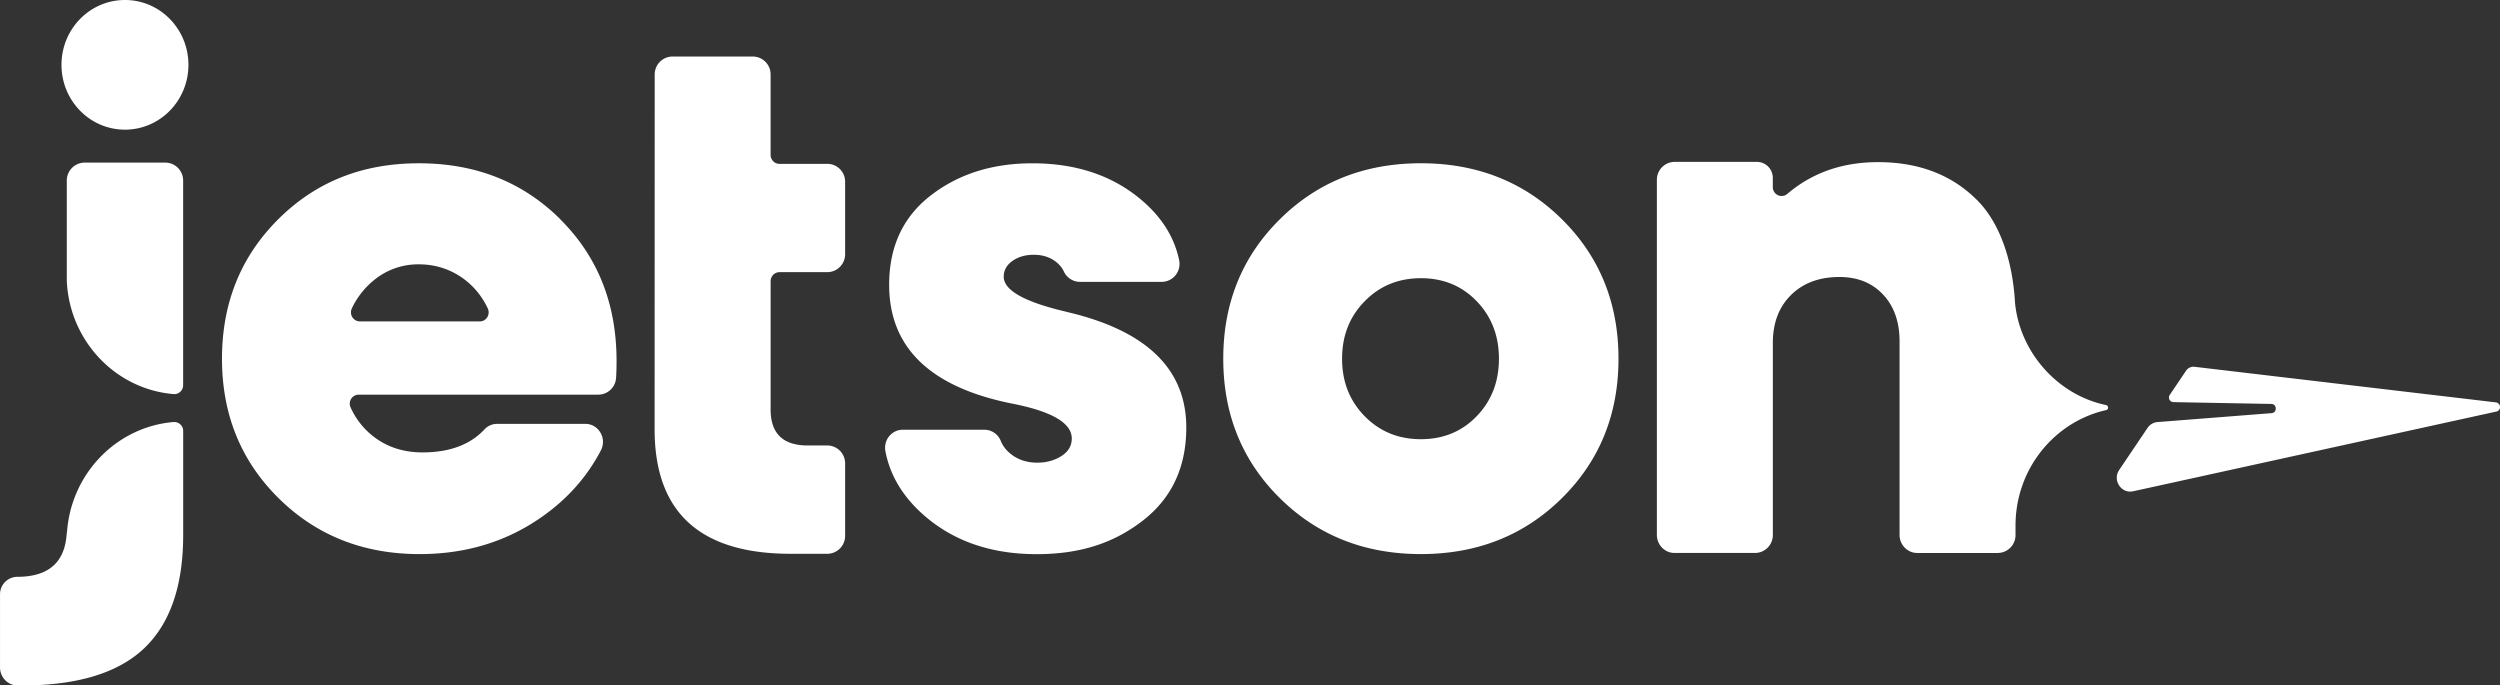 <svg xmlns="http://www.w3.org/2000/svg" width="124" height="34" fill="none"><rect width="100%" height="100%" fill="#333333" stroke="none"/><path fill="#fff" d="M41.04 8.128h-2.378c-.243 0-.44-.2-.44-.448V3.7a.886.886 0 0 0-.877-.896H33.35a.888.888 0 0 0-.877.897l-.004 17.596c0 4.114 2.25 6.171 6.75 6.171h1.822a.888.888 0 0 0 .877-.896v-3.58a.886.886 0 0 0-.877-.896h-.97c-1.232 0-1.848-.592-1.848-1.78v-6.369c0-.247.197-.448.44-.448h2.378a.888.888 0 0 0 .877-.897v-3.58a.886.886 0 0 0-.877-.896v.002Zm11.87 7.34c-2.084-.483-3.125-1.064-3.125-1.742 0-.315.14-.575.427-.78.284-.204.638-.309 1.066-.309.45 0 .829.127 1.136.38.157.132.276.28.352.445a.88.88 0 0 0 .794.518h4.067a.889.889 0 0 0 .858-1.077c-.246-1.185-.914-2.216-2.005-3.097C55.072 8.668 53.314 8.1 51.205 8.1c-1.989 0-3.67.533-5.043 1.597-1.375 1.064-2.06 2.54-2.06 4.43 0 3.096 2.014 5.057 6.04 5.88 2.013.387 3.018.968 3.018 1.742 0 .362-.172.653-.516.872-.344.217-.74.327-1.19.327-.546 0-1.002-.157-1.369-.473a1.532 1.532 0 0 1-.448-.608.873.873 0 0 0-.81-.552h-4.05c-.554 0-.968.518-.86 1.072.244 1.261.932 2.36 2.065 3.302 1.445 1.197 3.255 1.797 5.434 1.797 2.18 0 3.843-.557 5.276-1.67 1.432-1.114 2.148-2.651 2.148-4.61 0-2.904-1.978-4.816-5.93-5.735v-.002Zm-25.116-4.591c-1.858-1.85-4.197-2.778-7.015-2.778-2.818 0-5.121.925-6.98 2.778-1.857 1.85-2.788 4.157-2.788 6.916 0 2.76.935 5.064 2.805 6.914 1.87 1.85 4.203 2.776 6.996 2.776 2.25 0 4.239-.592 5.968-1.779 1.317-.902 2.325-2.024 3.023-3.363.312-.598-.111-1.318-.773-1.318h-4.375a.861.861 0 0 0-.63.28c-.71.758-1.732 1.136-3.07 1.136-.922 0-1.723-.253-2.396-.761a3.762 3.762 0 0 1-1.17-1.472.446.446 0 0 1 .4-.632h11.894a.883.883 0 0 0 .875-.841c.017-.26.023-.537.023-.83 0-2.83-.929-5.172-2.789-7.022l.002-.004ZM23.8 15.94h-5.954c-.325 0-.537-.35-.392-.65a4.028 4.028 0 0 1 1.124-1.418 3.44 3.44 0 0 1 2.202-.761c.83 0 1.61.254 2.273.761.49.377.87.85 1.14 1.425.141.299-.07.645-.393.645v-.002Zm53.672-5.064c-1.87-1.85-4.203-2.778-6.996-2.778s-5.126.925-6.996 2.778c-1.87 1.85-2.806 4.157-2.806 6.916 0 2.76.935 5.064 2.805 6.914 1.87 1.85 4.204 2.776 6.997 2.776s5.126-.925 6.996-2.776c1.87-1.85 2.805-4.155 2.805-6.914 0-2.759-.935-5.064-2.805-6.916Zm-4.226 9.765c-.734.762-1.657 1.143-2.77 1.143-1.114 0-2.043-.381-2.79-1.143-.746-.761-1.119-1.71-1.119-2.849 0-1.138.373-2.088 1.12-2.849.746-.762 1.675-1.144 2.789-1.144 1.113 0 2.036.38 2.77 1.144.734.761 1.101 1.713 1.101 2.85 0 1.135-.367 2.087-1.101 2.848Zm-64.631.291c-2.887.24-5.174 2.647-5.3 5.627v-.352c0 1.602-.82 2.403-2.458 2.403a.865.865 0 0 0-.856.874V33.1C0 33.6.394 34 .88 34h.188c2.756 0 4.78-.614 6.075-1.838 1.294-1.226 1.943-3.101 1.943-5.627V21.38a.441.441 0 0 0-.47-.446h-.002ZM8.205 8.065H4.193a.89.89 0 0 0-.88.898v4.958c.127 2.98 2.414 5.387 5.3 5.626.256.02.471-.186.471-.446V8.963a.889.889 0 0 0-.879-.898ZM99.97 26.067c0-2.799 1.918-5.14 4.483-5.724a.056.056 0 0 0 .019-.004l.023-.008a.124.124 0 0 0 .066-.114v-.006a.114.114 0 0 0-.043-.09.118.118 0 0 0-.038-.023.096.096 0 0 1-.014-.006c-2.374-.49-4.27-2.577-4.52-5.062-.125-2.23-.81-4.02-1.86-5.082-1.255-1.27-2.9-1.906-4.936-1.906-1.769 0-3.268.526-4.5 1.576a.437.437 0 0 1-.719-.344v-.446a.79.79 0 0 0-.78-.798h-4.093a.886.886 0 0 0-.877.896V26.53c0 .495.392.897.877.897h3.998a.888.888 0 0 0 .877-.897v-9.526c0-.99.303-1.783.906-2.376.604-.594 1.402-.889 2.397-.889.9 0 1.622.291 2.165.872.546.582.817 1.355.817 2.321v9.598c0 .495.392.897.877.897h3.998a.886.886 0 0 0 .877-.897m23.838-6.572h-.01l-14.951-1.765a.445.445 0 0 0-.419.195l-.808 1.2c-.102.149 0 .353.18.357l4.859.09c.284.005.296.434.012.457l-5.657.442a.662.662 0 0 0-.499.295l-1.402 2.08c-.344.509.099 1.189.692 1.058l18.011-3.953h.003a.23.23 0 0 0-.011-.452v-.004ZM9.346 3.216c0 1.776-1.408 3.215-3.148 3.215-1.74 0-3.148-1.439-3.148-3.215C3.05 1.439 4.458 0 6.198 0c1.74 0 3.148 1.439 3.148 3.216Z"/></svg>
